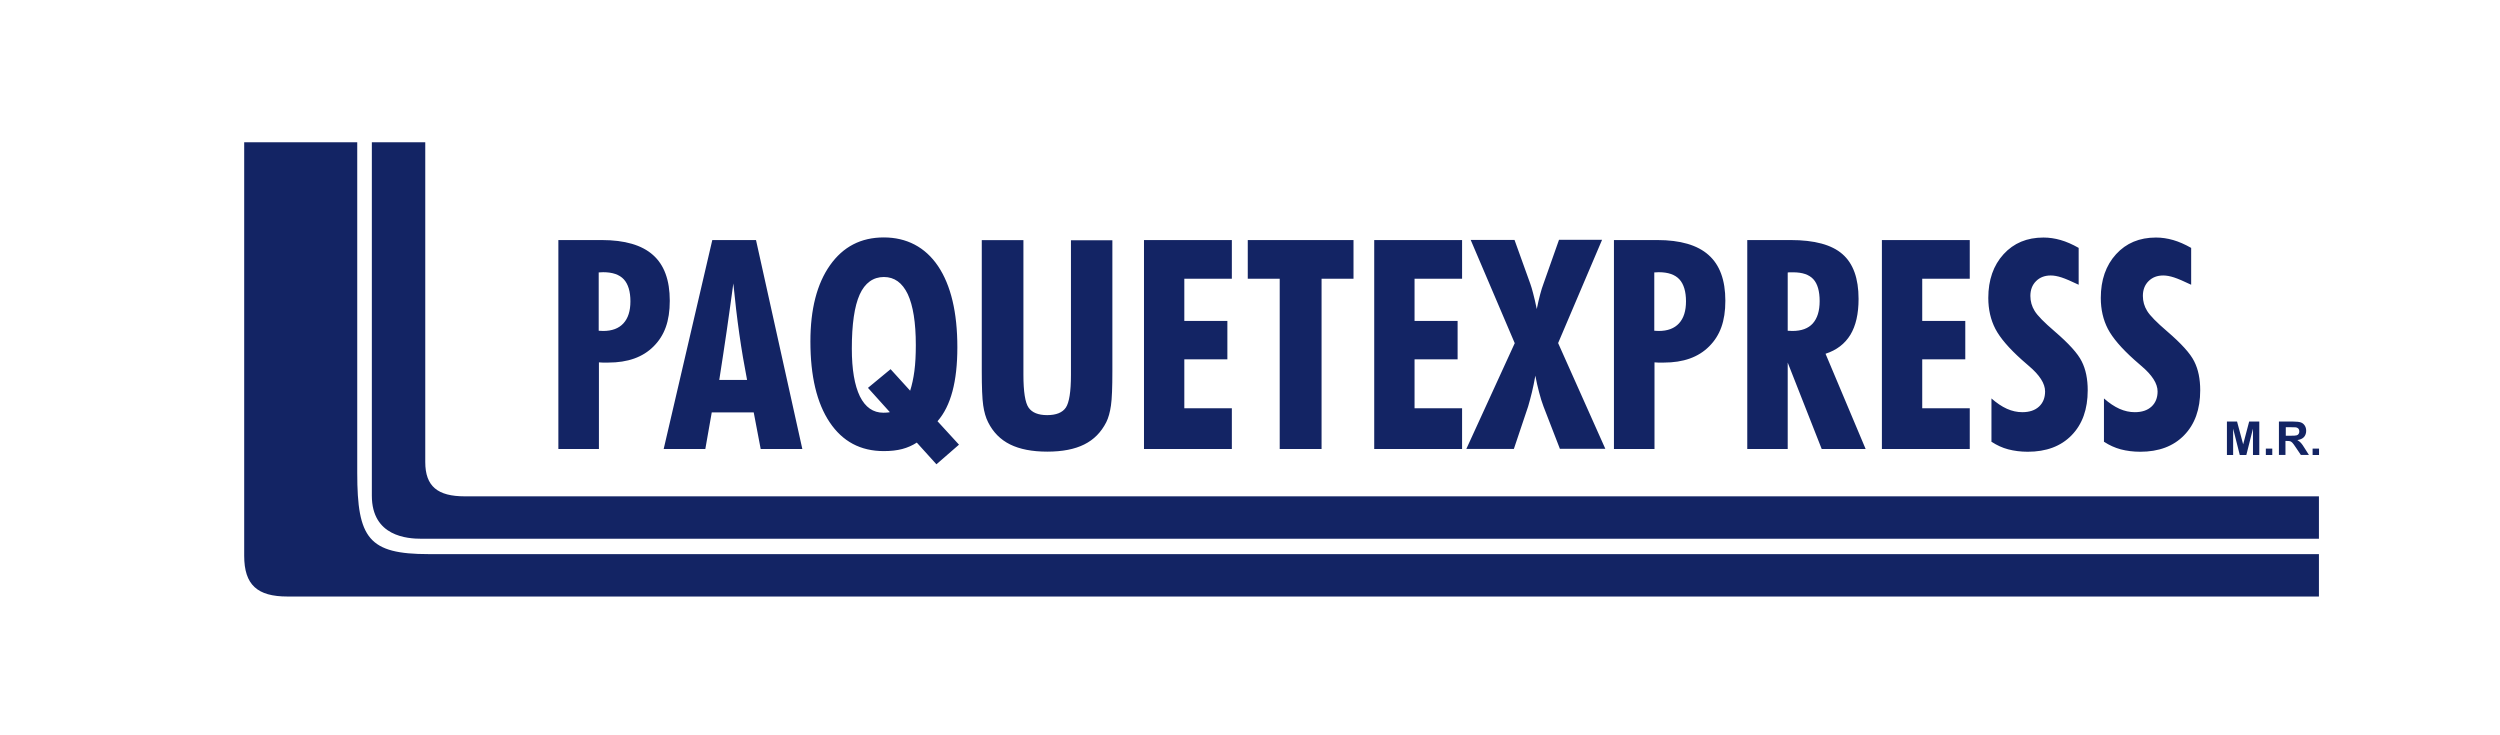 <?xml version="1.0" encoding="UTF-8"?>
<svg id="Capa_1" data-name="Capa 1" xmlns="http://www.w3.org/2000/svg" viewBox="0 0 229.33 67.4">
  <defs>
    <style>
      .cls-1 {
        fill: #132464;
        fill-rule: evenodd;
      }
    </style>
  </defs>
  <path class="cls-1" d="M34.11,13.05h4.9v29.33c0,2.24,1.14,3.15,3.63,3.15h170.08v3.89H38.66c-1.27,0-4.55-.2-4.55-3.95V13.05h0ZM39.32,50.83h173.4v3.89H26.37c-2.76,0-3.97-1.06-3.97-3.74V13.05h10.37v30.34c0,6,1.05,7.44,6.55,7.44h0ZM54.92,30.34s.11,0,.2.01c.09,0,.16.01.21.01.81,0,1.43-.23,1.86-.7.43-.47.64-1.14.64-2.02s-.2-1.58-.61-2.02c-.4-.43-1.03-.65-1.89-.65-.04,0-.11,0-.21.01-.09,0-.16.01-.2.01v5.33h0ZM51.22,41.19v-19.17h3.98c2.11,0,3.68.46,4.7,1.37,1.03.91,1.54,2.31,1.54,4.2s-.49,3.19-1.48,4.18c-.99,1-2.38,1.49-4.16,1.49-.22,0-.4,0-.52,0-.12,0-.23-.01-.34-.02v7.95h-3.72ZM65.98,34.85h2.55c-.26-1.34-.5-2.74-.71-4.21-.21-1.47-.39-3.01-.55-4.64-.19,1.43-.4,2.89-.61,4.37-.22,1.47-.44,2.97-.68,4.48h0ZM60.88,41.19l4.46-19.17h4.01l4.25,19.17h-3.82l-.64-3.36h-3.85l-.59,3.36h-3.82ZM81.69,33.86l1.8,1.98c.17-.53.3-1.13.39-1.81.09-.67.13-1.47.13-2.38,0-2.06-.25-3.62-.74-4.67-.5-1.04-1.22-1.57-2.19-1.57s-1.74.54-2.22,1.61c-.48,1.07-.72,2.72-.72,4.96,0,1.91.25,3.37.74,4.38.5,1,1.21,1.5,2.16,1.5.08,0,.17,0,.26-.01.09,0,.21-.02.33-.04l-2.01-2.23,2.08-1.72h0ZM87.97,40.79l-2.07,1.8-1.8-1.99c-.4.26-.85.46-1.34.59-.49.13-1.06.19-1.69.19-2.13,0-3.78-.88-4.96-2.64-1.18-1.76-1.77-4.23-1.77-7.42,0-2.96.6-5.29,1.8-6.99,1.2-1.7,2.84-2.55,4.93-2.55s3.8.88,4.98,2.63c1.18,1.76,1.77,4.24,1.77,7.45,0,1.58-.15,2.92-.45,4.04-.3,1.12-.75,2.03-1.37,2.74l1.97,2.15h0ZM102.04,22.03v12.04c0,1.47-.04,2.52-.13,3.13-.09.62-.23,1.13-.43,1.53-.47.92-1.13,1.6-2.02,2.04-.88.44-2.01.66-3.39.66s-2.52-.22-3.41-.66c-.89-.44-1.56-1.12-2.02-2.04-.21-.41-.36-.93-.45-1.55-.09-.62-.13-1.66-.13-3.11v-12.04h3.82v12.34c0,1.56.16,2.58.48,3.03.32.45.88.68,1.7.68s1.4-.23,1.71-.69c.31-.46.47-1.46.47-3.01v-12.34h3.8ZM104.94,41.19v-19.17h8.06v3.55h-4.36v3.87h3.95v3.52h-3.95v4.49h4.36v3.74h-8.06ZM117.39,41.19v-15.62h-2.93v-3.55h9.7v3.55h-2.93v15.62h-3.85ZM126.06,41.19v-19.17h8.06v3.55h-4.36v3.87h3.95v3.52h-3.95v4.49h4.36v3.74h-8.06ZM143.1,41.19l-1.51-3.9c-.15-.4-.29-.84-.41-1.32-.13-.48-.24-.98-.34-1.51-.09.53-.2,1.04-.31,1.51-.12.48-.23.91-.35,1.31l-1.31,3.9h-4.36l4.44-9.7-4.04-9.47h4.02l1.45,4.03c.08.22.17.52.26.88.1.37.21.84.33,1.43.1-.5.21-.95.31-1.34.1-.39.21-.72.31-.99l1.42-4.02h3.95l-4.03,9.47,4.33,9.7h-4.15ZM151.75,30.34s.11,0,.2.01c.09,0,.16.01.21.01.81,0,1.43-.23,1.86-.7.43-.47.64-1.14.64-2.02s-.2-1.58-.61-2.02c-.4-.43-1.03-.65-1.89-.65-.04,0-.11,0-.21.01-.09,0-.16.01-.2.01v5.33h0ZM148.05,41.19v-19.17h3.98c2.11,0,3.68.46,4.7,1.37,1.03.91,1.54,2.31,1.54,4.2s-.49,3.19-1.48,4.18c-.99,1-2.38,1.49-4.16,1.49-.22,0-.4,0-.52,0-.12,0-.23-.01-.34-.02v7.95h-3.72ZM163.98,30.34s.12,0,.22.01c.1,0,.17.01.22.01.83,0,1.46-.23,1.87-.69.42-.47.63-1.15.63-2.05s-.19-1.59-.58-2.01c-.39-.42-1-.63-1.85-.63-.13,0-.23,0-.3,0-.07,0-.13,0-.2.02v5.33h-.01ZM160.28,41.19v-19.17h3.98c2.19,0,3.77.43,4.75,1.29.99.86,1.48,2.23,1.48,4.11,0,1.37-.25,2.46-.75,3.29-.51.83-1.26,1.41-2.28,1.74l3.68,8.74h-4.03l-3.12-7.93v7.93h-3.7ZM172.63,41.19v-19.17h8.06v3.55h-4.36v3.87h3.95v3.52h-3.95v4.49h4.36v3.74h-8.06ZM182.68,40.53v-3.98c.48.42.95.74,1.42.95.47.21.94.31,1.41.31.65,0,1.16-.17,1.53-.51.37-.34.56-.81.56-1.39,0-.73-.5-1.51-1.51-2.36-.28-.24-.49-.42-.63-.55-1.17-1.05-1.98-1.99-2.42-2.83-.43-.83-.65-1.78-.65-2.84,0-1.65.47-2.99,1.4-4.01.93-1.02,2.15-1.53,3.66-1.53.53,0,1.06.08,1.58.23.52.15,1.07.39,1.65.72v3.38c-.67-.32-1.2-.55-1.57-.67-.37-.12-.7-.18-.99-.18-.55,0-1,.17-1.35.52-.35.35-.52.8-.52,1.36,0,.49.13.95.39,1.37.26.43.87,1.05,1.84,1.88,1.29,1.11,2.12,2.02,2.48,2.75.37.73.55,1.61.55,2.65,0,1.74-.49,3.12-1.48,4.13-.98,1.01-2.33,1.51-4.02,1.51-.65,0-1.25-.08-1.79-.22s-1.05-.38-1.51-.68h0ZM193,40.53v-3.98c.48.42.95.74,1.42.95.47.21.94.31,1.41.31.65,0,1.16-.17,1.53-.51.37-.34.56-.81.56-1.39,0-.73-.5-1.51-1.51-2.36-.28-.24-.49-.42-.63-.55-1.17-1.05-1.98-1.99-2.42-2.83-.43-.83-.65-1.78-.65-2.84,0-1.65.47-2.99,1.4-4.01.93-1.02,2.15-1.53,3.66-1.53.53,0,1.06.08,1.58.23.52.15,1.07.39,1.65.72v3.38c-.67-.32-1.2-.55-1.57-.67-.37-.12-.7-.18-.99-.18-.55,0-1,.17-1.35.52-.35.35-.52.8-.52,1.36,0,.49.13.95.39,1.37.26.43.87,1.05,1.84,1.88,1.29,1.11,2.12,2.02,2.48,2.75.37.73.55,1.61.55,2.65,0,1.74-.49,3.12-1.48,4.13-.98,1.01-2.33,1.51-4.02,1.51-.65,0-1.25-.08-1.79-.22-.55-.15-1.05-.38-1.51-.68h0ZM204.28,41.74v-3.07h.93l.56,2.09.55-2.09h.93v3.07h-.58v-2.42l-.61,2.42h-.6l-.61-2.42v2.42h-.58ZM207.85,41.74v-.59h.59v.59h-.59ZM209.05,41.74v-3.07h1.3c.33,0,.57.03.71.08.15.05.27.15.36.29.09.14.13.3.13.48,0,.23-.07.42-.2.57-.14.15-.34.24-.61.28.13.08.24.16.33.26.09.09.2.26.35.5l.38.6h-.74l-.45-.67c-.16-.24-.27-.39-.33-.45-.06-.06-.12-.1-.19-.13-.07-.02-.17-.03-.31-.03h-.13v1.28h-.62ZM209.67,39.97h.46c.3,0,.48-.01.56-.04.07-.02.13-.07.17-.13.04-.06.06-.14.06-.23,0-.1-.03-.19-.08-.25-.06-.06-.13-.1-.23-.12-.05,0-.2-.01-.45-.01h-.48v.78h0ZM212.14,41.74v-.59h.59v.59h-.59Z"/>
</svg>
